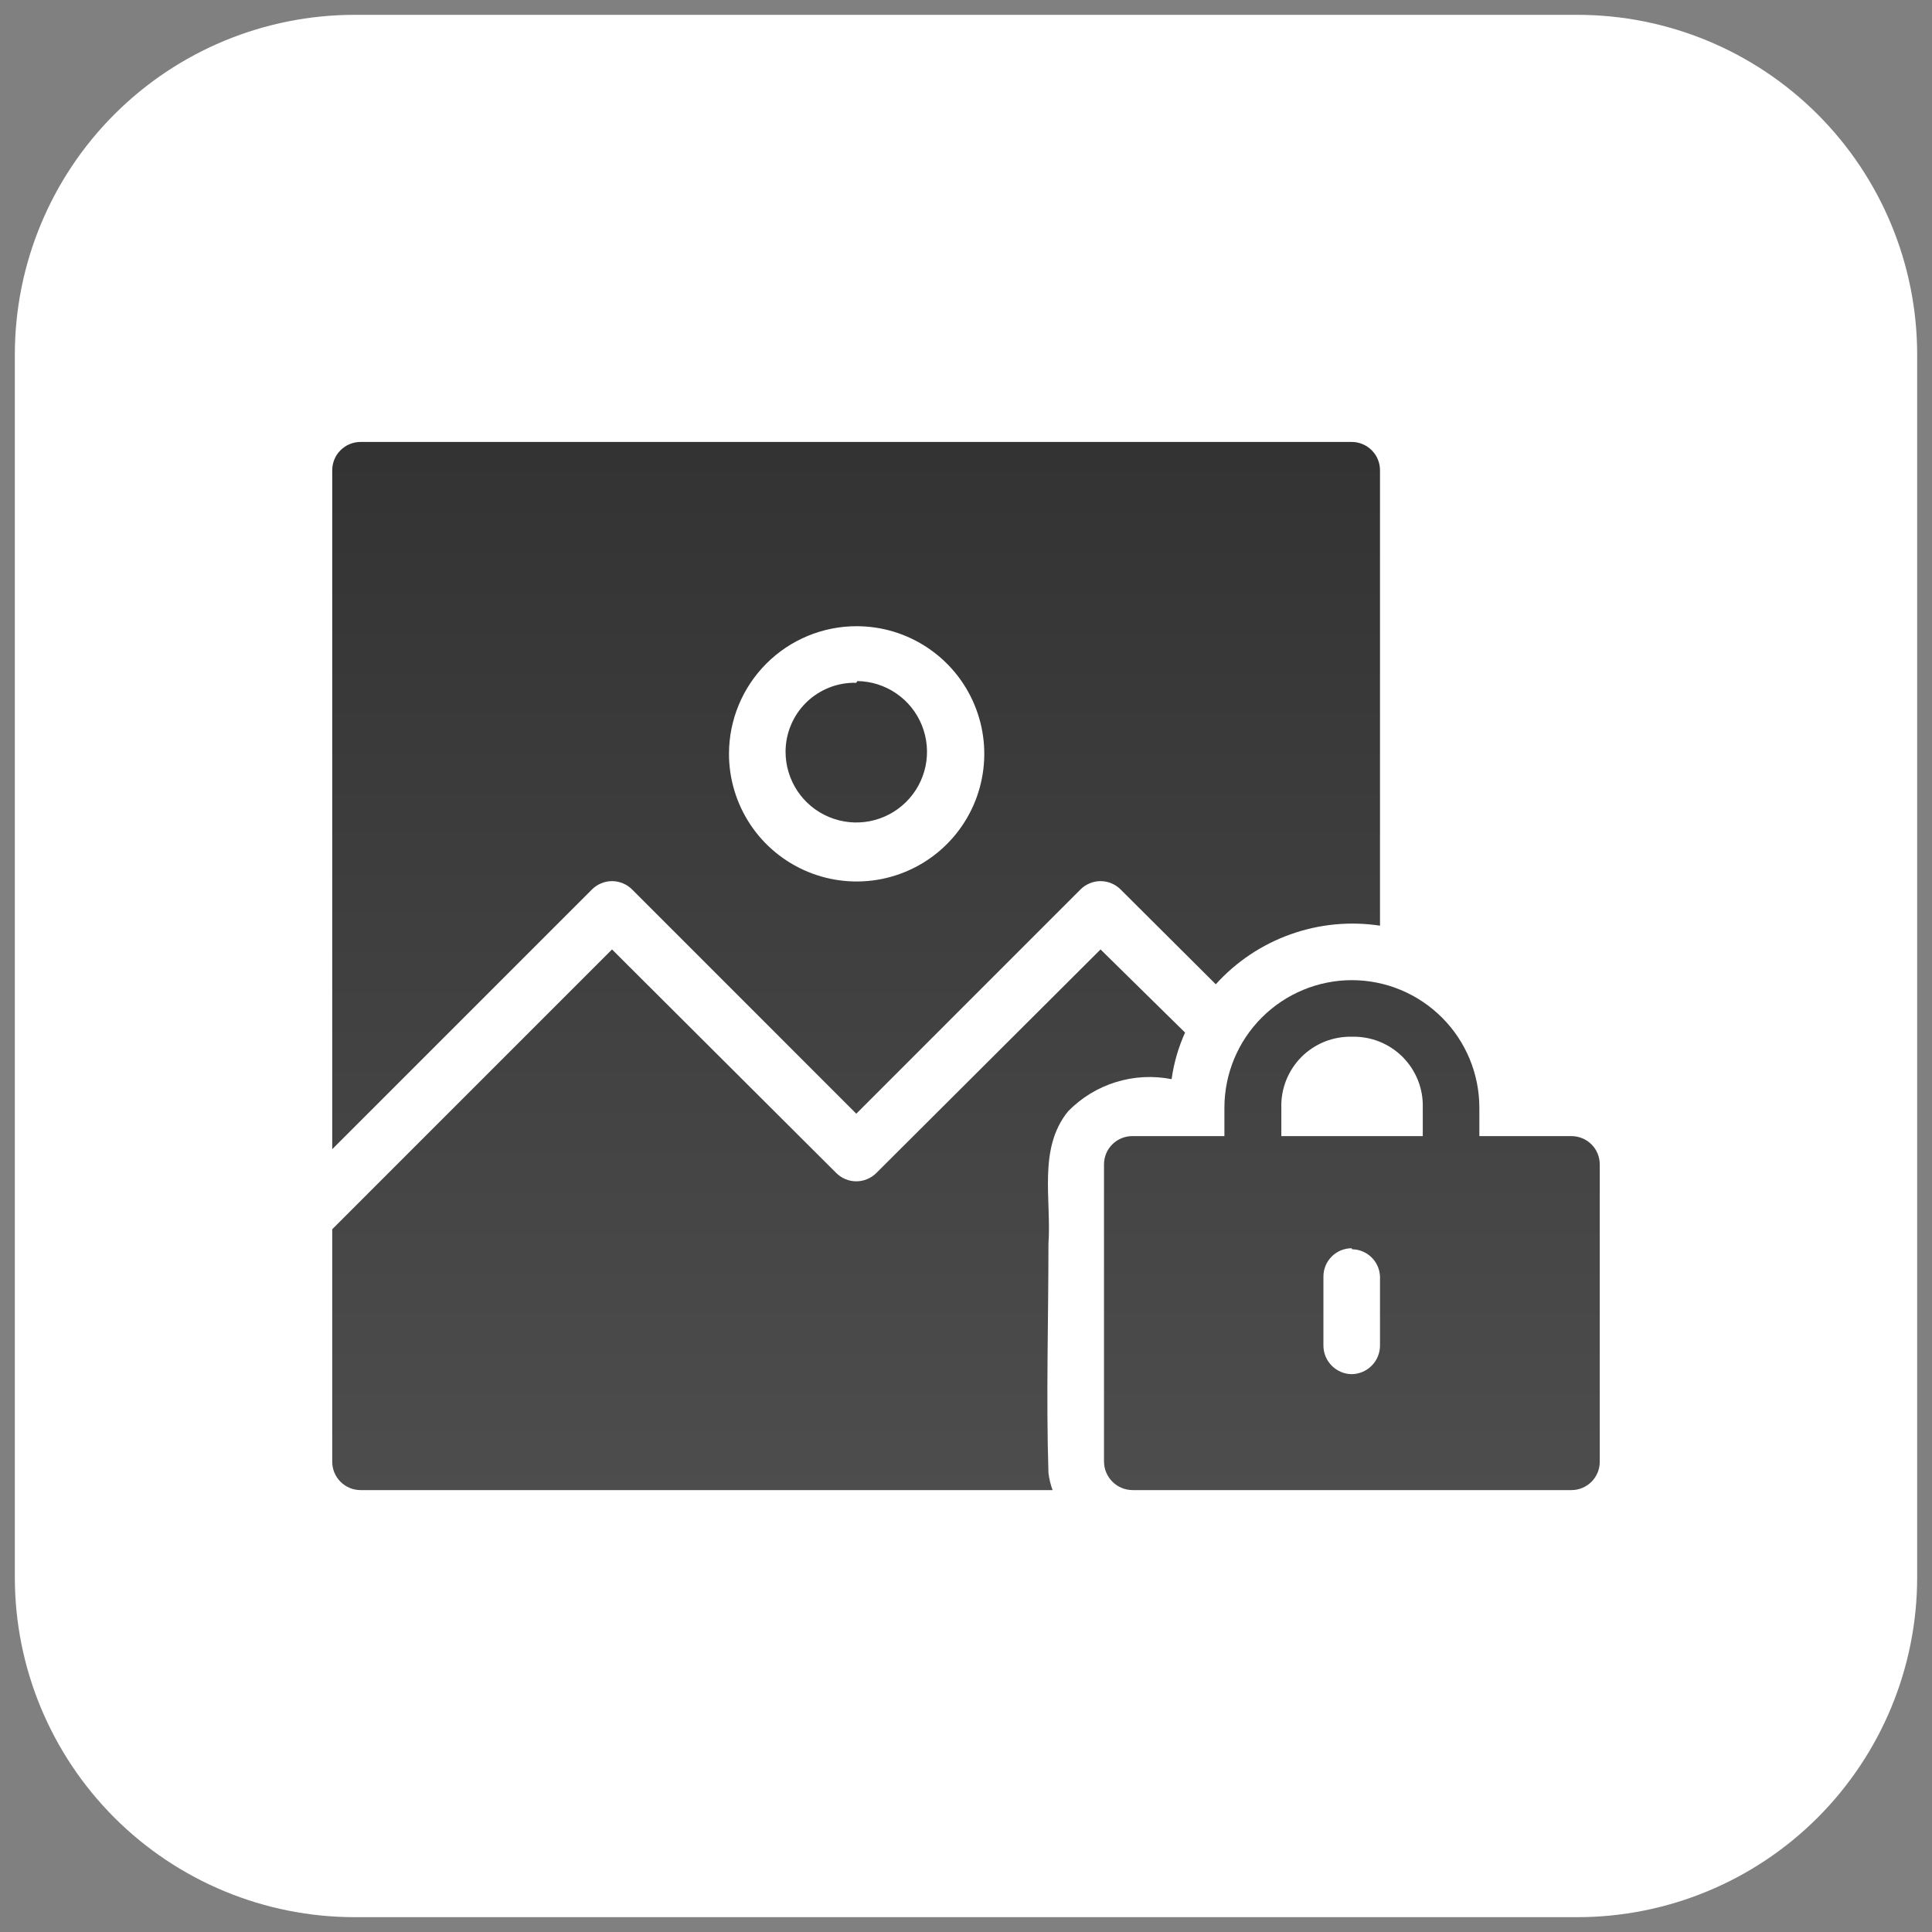 <svg width="56" height="56" viewBox="0 0 56 56" fill="none" xmlns="http://www.w3.org/2000/svg">
<rect x="0" y="0" width="56" height="56" fill="#808080" stroke="none"/>
<g clip-path="url(#clip0_7_13784)">
<path d="M45.72 0.43H10.28C7.668 0.43 5.162 1.467 3.315 3.315C1.468 5.162 0.43 7.667 0.43 10.28V45.72C0.43 48.332 1.468 50.837 3.315 52.685C5.162 54.532 7.668 55.57 10.28 55.57H45.72C48.332 55.57 50.838 54.532 52.685 52.685C54.532 50.837 55.57 48.332 55.57 45.72V10.28C55.57 7.667 54.532 5.162 52.685 3.315C50.838 1.467 48.332 0.43 45.72 0.43Z" fill="white"/>
<path d="M10.45 12.81C10.232 12.81 10.024 12.897 9.87 13.051C9.716 13.204 9.63 13.413 9.63 13.63V33.31L17.16 25.78C17.236 25.704 17.327 25.644 17.426 25.603C17.526 25.561 17.632 25.54 17.74 25.54C17.848 25.54 17.954 25.561 18.054 25.603C18.153 25.644 18.244 25.704 18.32 25.78L24.82 32.281L31.32 25.78C31.396 25.704 31.487 25.644 31.586 25.603C31.686 25.561 31.792 25.54 31.9 25.54C32.008 25.54 32.114 25.561 32.214 25.603C32.313 25.644 32.404 25.704 32.48 25.78L35.24 28.53C35.831 27.876 36.575 27.378 37.406 27.082C38.237 26.785 39.128 26.699 40 26.831V13.63C40 13.413 39.914 13.204 39.76 13.051C39.606 12.897 39.398 12.81 39.18 12.81H10.45ZM24.82 18.151C25.553 18.149 26.269 18.364 26.879 18.77C27.489 19.176 27.965 19.753 28.246 20.43C28.528 21.107 28.602 21.851 28.459 22.57C28.317 23.289 27.964 23.949 27.446 24.467C26.928 24.985 26.268 25.337 25.549 25.48C24.831 25.622 24.086 25.548 23.41 25.267C22.733 24.986 22.155 24.51 21.749 23.9C21.344 23.29 21.128 22.573 21.13 21.84C21.133 20.863 21.522 19.926 22.214 19.234C22.905 18.543 23.842 18.153 24.82 18.151ZM24.82 19.791C24.553 19.784 24.288 19.831 24.039 19.928C23.791 20.026 23.564 20.172 23.373 20.358C23.182 20.545 23.03 20.767 22.927 21.014C22.823 21.259 22.77 21.524 22.77 21.791C22.77 22.195 22.89 22.59 23.113 22.926C23.337 23.263 23.656 23.526 24.029 23.681C24.402 23.837 24.812 23.88 25.209 23.803C25.606 23.726 25.971 23.534 26.259 23.25C26.547 22.967 26.744 22.604 26.827 22.209C26.909 21.813 26.873 21.402 26.722 21.027C26.572 20.651 26.314 20.329 25.981 20.101C25.648 19.872 25.254 19.747 24.85 19.741L24.82 19.791ZM17.74 27.52L9.63 35.63V42.37C9.63 42.588 9.716 42.797 9.87 42.95C10.024 43.104 10.232 43.191 10.45 43.191H30.51C30.45 43.029 30.41 42.861 30.39 42.691C30.32 40.48 30.39 38.261 30.39 36.05C30.48 34.77 30.08 33.291 30.96 32.211C31.343 31.819 31.819 31.528 32.342 31.366C32.866 31.203 33.422 31.174 33.96 31.28C34.024 30.814 34.155 30.359 34.35 29.93L31.9 27.52L25.4 34.001C25.324 34.077 25.233 34.137 25.134 34.178C25.034 34.22 24.928 34.241 24.82 34.241C24.712 34.241 24.606 34.22 24.506 34.178C24.407 34.137 24.316 34.077 24.24 34.001L17.74 27.52ZM39.19 28.41C38.209 28.41 37.268 28.8 36.574 29.494C35.88 30.188 35.49 31.129 35.49 32.111V32.931H32.83C32.721 32.929 32.614 32.95 32.513 32.99C32.413 33.031 32.321 33.091 32.244 33.167C32.166 33.243 32.105 33.334 32.063 33.434C32.022 33.535 32 33.642 32 33.751V42.37C32.003 42.589 32.091 42.797 32.247 42.951C32.402 43.105 32.612 43.191 32.83 43.191H45.55C45.767 43.191 45.976 43.104 46.13 42.95C46.284 42.797 46.37 42.588 46.37 42.37V33.751C46.37 33.533 46.284 33.325 46.13 33.171C45.976 33.017 45.767 32.931 45.55 32.931H42.88V32.111C42.88 31.131 42.492 30.191 41.8 29.498C41.108 28.804 40.17 28.413 39.19 28.41ZM39.19 30.05C39.462 30.044 39.733 30.092 39.985 30.193C40.237 30.295 40.467 30.446 40.659 30.639C40.85 30.832 41.001 31.062 41.101 31.315C41.201 31.568 41.248 31.839 41.24 32.111V32.931H37.14V32.111C37.132 31.839 37.179 31.568 37.279 31.315C37.379 31.062 37.529 30.832 37.721 30.639C37.913 30.446 38.142 30.295 38.395 30.193C38.648 30.092 38.918 30.044 39.19 30.05ZM39.19 36.211C39.401 36.213 39.602 36.296 39.753 36.444C39.904 36.59 39.992 36.79 40 37.001V39.001C40 39.219 39.914 39.429 39.76 39.584C39.607 39.739 39.398 39.828 39.18 39.831C38.962 39.828 38.753 39.739 38.6 39.584C38.446 39.429 38.36 39.219 38.36 39.001V37.001C38.36 36.783 38.446 36.575 38.6 36.421C38.754 36.267 38.962 36.181 39.18 36.181L39.19 36.211Z" fill="url(#paint0_linear_7_13784)"/>
</g>
<defs>
<linearGradient id="paint0_linear_7_13784" x1="27.884" y1="13.135" x2="27.884" y2="43.275" gradientUnits="userSpaceOnUse">
<stop stop-color="#333333"/>
<stop offset="1" stop-color="#4D4D4D"/>
</linearGradient>
<clipPath id="clip0_7_13784">
<rect width="56" height="56" fill="white"/>
</clipPath>
</defs>
</svg>
